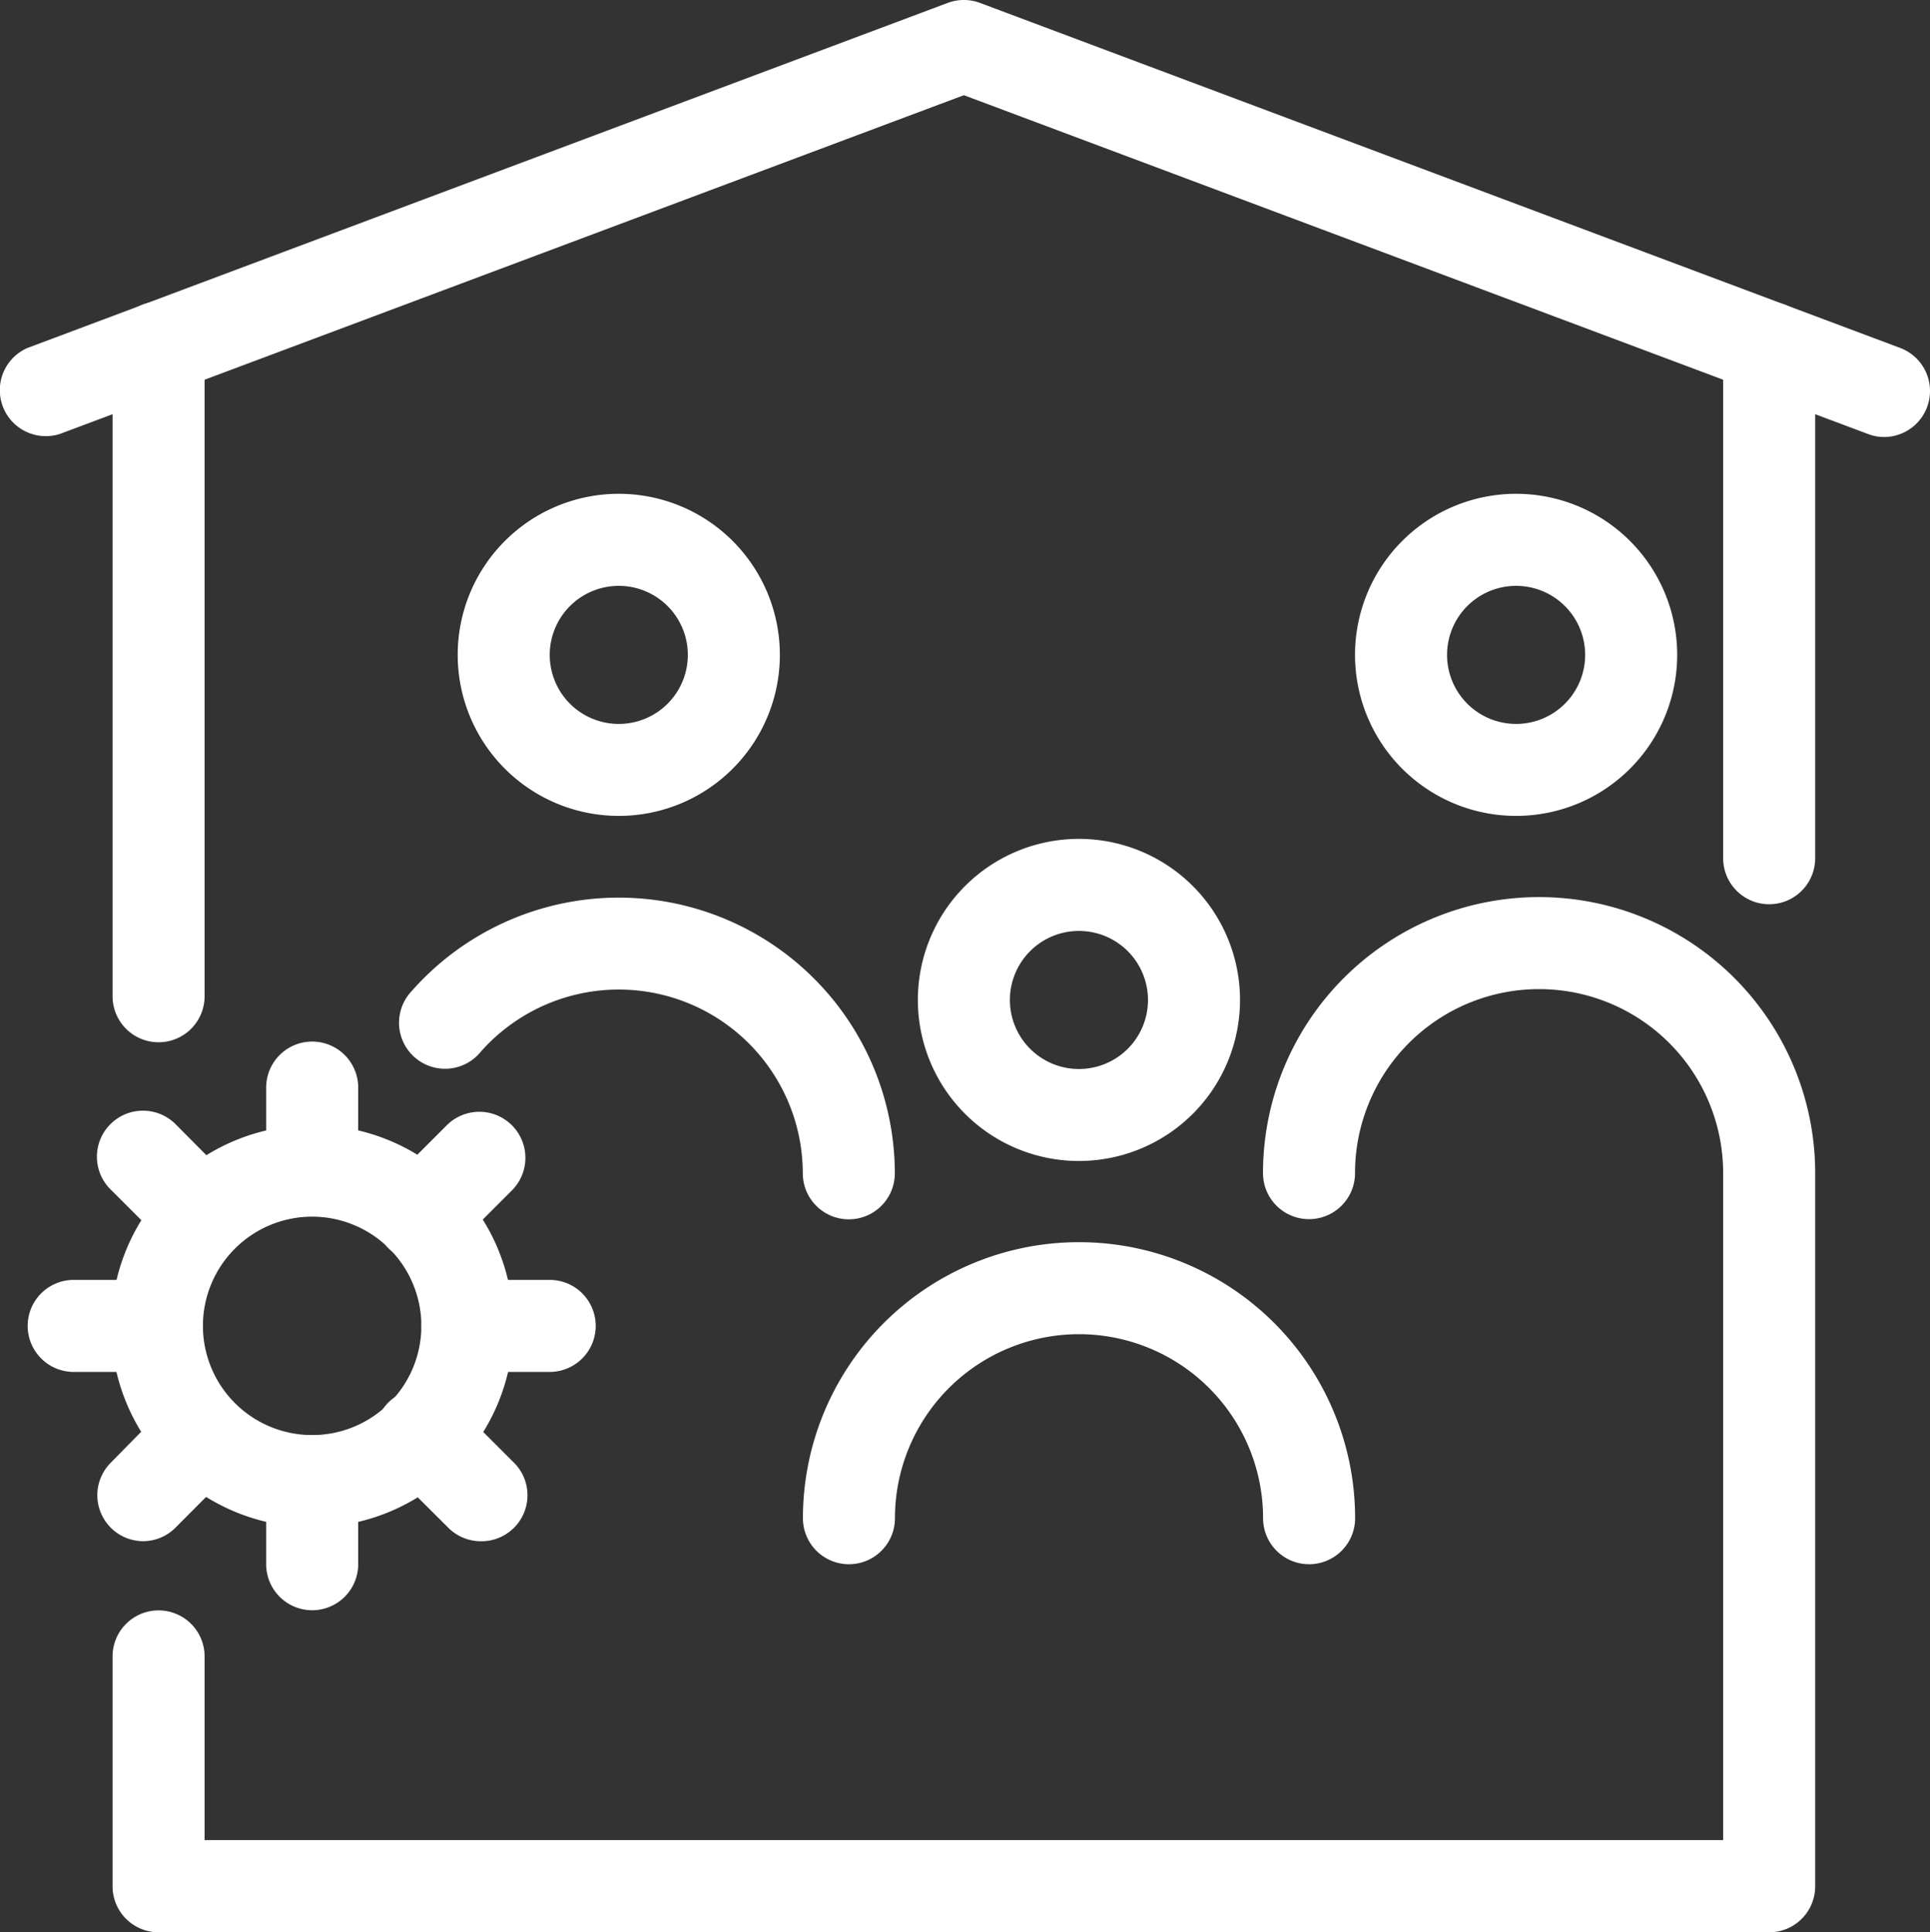 <svg xmlns="http://www.w3.org/2000/svg" width="47.269" height="47.333" viewBox="0 0 47.269 47.333">
  <rect x="0" y="0" width="47.269" height="47.333" fill="#333333" stroke="none"/>
  <g id="noun_family_business_3767723" data-name="noun_family business_3767723" transform="translate(-8.107 -8.003)">
    <path id="Path_365" data-name="Path 365" d="M51.945,52.359a3.945,3.945,0,1,1,3.945-3.945A3.945,3.945,0,0,1,51.945,52.359Zm0-5.635a1.691,1.691,0,1,0,1.691,1.691A1.691,1.691,0,0,0,51.945,46.724Z" transform="translate(-17.413 -15.917)" fill="#fff"/>
    <path id="Path_366" data-name="Path 366" d="M55.4,69.889a1.127,1.127,0,0,1-1.127-1.127,4.508,4.508,0,0,0-9.016,0,1.127,1.127,0,0,1-2.254,0,6.762,6.762,0,0,1,13.524,0A1.127,1.127,0,0,1,55.4,69.889Z" transform="translate(-15.231 -23.569)" fill="#fff"/>
    <path id="Path_367" data-name="Path 367" d="M70.945,37.359a3.945,3.945,0,1,1,3.945-3.945,3.945,3.945,0,0,1-3.945,3.945Zm0-5.635a1.691,1.691,0,1,0,1.691,1.691A1.691,1.691,0,0,0,70.945,31.724Z" transform="translate(-25.706 -9.37)" fill="#fff"/>
    <path id="Path_368" data-name="Path 368" d="M31.945,37.359a3.945,3.945,0,1,1,3.945-3.945,3.945,3.945,0,0,1-3.945,3.945Zm0-5.635a1.691,1.691,0,1,0,1.691,1.691A1.691,1.691,0,0,0,31.945,31.724Z" transform="translate(-8.683 -9.37)" fill="#fff"/>
    <path id="Path_369" data-name="Path 369" d="M36.463,54.9a1.127,1.127,0,0,1-1.127-1.127,4.508,4.508,0,0,0-7.889-2.975,1.127,1.127,0,1,1-1.691-1.488A6.762,6.762,0,0,1,37.59,53.769,1.127,1.127,0,0,1,36.463,54.9Z" transform="translate(-7.567 -17.029)" fill="#fff"/>
    <path id="Path_370" data-name="Path 370" d="M17.859,66.76a4.925,4.925,0,1,1,3.488-1.443A4.925,4.925,0,0,1,17.859,66.76Zm0-7.607a2.675,2.675,0,1,0,2.677,2.677,2.677,2.677,0,0,0-2.677-2.677Z" transform="translate(-2.109 -21.347)" fill="#fff"/>
    <path id="Path_371" data-name="Path 371" d="M25.555,60a1.125,1.125,0,0,1-.811-1.922l1.437-1.437a1.128,1.128,0,0,1,1.595,1.595l-1.437,1.437a1.127,1.127,0,0,1-.783.327Z" transform="translate(-7.118 -21.087)" fill="#fff"/>
    <path id="Path_372" data-name="Path 372" d="M13.466,72.125a1.127,1.127,0,0,1-.795-1.927L14.1,68.744A1.128,1.128,0,0,1,15.7,70.339l-1.431,1.437A1.127,1.127,0,0,1,13.466,72.125Z" transform="translate(-1.847 -26.369)" fill="#fff"/>
    <path id="Path_373" data-name="Path 373" d="M14.906,60a1.127,1.127,0,0,1-.795-.327l-1.437-1.437a1.128,1.128,0,1,1,1.595-1.595L15.7,58.081A1.124,1.124,0,0,1,14.906,60Z" transform="translate(-1.849 -21.087)" fill="#fff"/>
    <path id="Path_374" data-name="Path 374" d="M27,72.121a1.127,1.127,0,0,1-.795-.332l-1.459-1.454a1.134,1.134,0,1,1,1.612-1.595l1.437,1.437A1.127,1.127,0,0,1,27,72.121Z" transform="translate(-7.12 -26.364)" fill="#fff"/>
    <path id="Path_375" data-name="Path 375" d="M20.8,57.563a1.127,1.127,0,0,1-1.127-1.127V54.407a1.127,1.127,0,1,1,2.254,0v2.029A1.127,1.127,0,0,1,20.8,57.563Z" transform="translate(-5.047 -19.763)" fill="#fff"/>
    <path id="Path_376" data-name="Path 376" d="M20.8,74.683a1.127,1.127,0,0,1-1.127-1.127V71.527a1.127,1.127,0,0,1,2.254,0v2.029A1.127,1.127,0,0,1,20.8,74.683Z" transform="translate(-5.047 -27.236)" fill="#fff"/>
    <path id="Path_377" data-name="Path 377" d="M12.466,65.894H10.437a1.127,1.127,0,1,1,0-2.254h2.029a1.127,1.127,0,1,1,0,2.254Z" transform="translate(-0.525 -24.285)" fill="#fff"/>
    <path id="Path_378" data-name="Path 378" d="M29.564,65.894H27.547a1.127,1.127,0,1,1,0-2.254h2.017a1.127,1.127,0,1,1,0,2.254Z" transform="translate(-7.994 -24.285)" fill="#fff"/>
    <path id="Path_379" data-name="Path 379" d="M54.254,18.708a1.088,1.088,0,0,1-.394-.073l-22.146-8.3-22.146,8.3a1.127,1.127,0,0,1-.789-2.108l22.54-8.453a1.127,1.127,0,0,1,.789,0l22.54,8.453a1.127,1.127,0,0,1-.394,2.181Z" fill="#fff"/>
    <path id="Path_380" data-name="Path 380" d="M53.573,72.358H14.127A1.127,1.127,0,0,1,13,71.231V65.6a1.127,1.127,0,1,1,2.254,0V70.1H52.446V53.762a4.508,4.508,0,0,0-9.016,0,1.127,1.127,0,0,1-2.254,0,6.762,6.762,0,1,1,13.524,0V71.231A1.127,1.127,0,0,1,53.573,72.358Z" transform="translate(-2.136 -17.022)" fill="#fff"/>
    <path id="Path_381" data-name="Path 381" d="M14.127,39.259A1.127,1.127,0,0,1,13,38.132V22.247a1.127,1.127,0,1,1,2.254,0V38.132A1.127,1.127,0,0,1,14.127,39.259Z" transform="translate(-2.136 -5.725)" fill="#fff"/>
    <path id="Path_382" data-name="Path 382" d="M84.127,35.878A1.127,1.127,0,0,1,83,34.751v-12.5a1.127,1.127,0,1,1,2.254,0v12.5A1.127,1.127,0,0,1,84.127,35.878Z" transform="translate(-32.69 -5.725)" fill="#fff"/>
  </g>
</svg>
